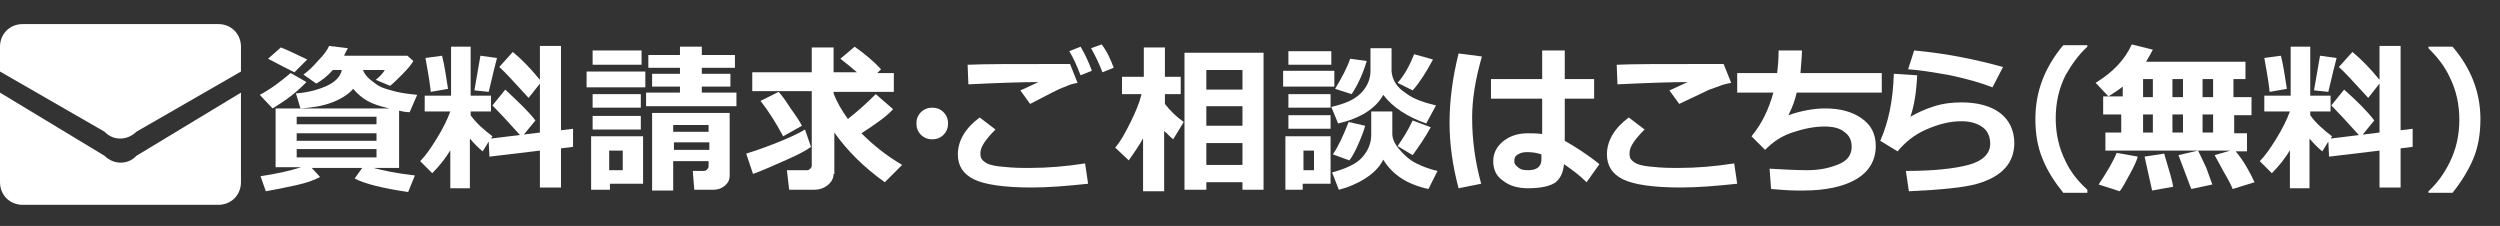 <?xml version="1.0" encoding="utf-8"?>
<!-- Generator: Adobe Illustrator 19.0.0, SVG Export Plug-In . SVG Version: 6.00 Build 0)  -->
<svg version="1.1" id="レイヤー_1" xmlns="http://www.w3.org/2000/svg" xmlns:xlink="http://www.w3.org/1999/xlink" x="0px"
	 y="0px" viewBox="-258 111 332 30" style="enable-background:new -258 111 332 30;" xml:space="preserve">
<rect x="-258" y="111" width="332" height="30" fill="#333333" stroke="none"/>
<style type="text/css">
	.st0{fill:#FFFFFF;}
</style>
<g>
	<path class="st0" d="M-217.3,121.9c-0.5,0.5-1.1,1.1-2,1.8c-0.9,0.7-1.7,1.2-2.5,1.7l-1.7-1.8c1.5-0.8,2.8-1.8,4.1-2.9
		L-217.3,121.9z M-215.5,134.5c-0.7,0.4-1.8,0.8-3.2,1.1s-2.8,0.6-4,0.8l-0.7-2c2-0.3,3.9-0.7,5.4-1.2h-3.4v-7.8h15.1
		c-1.3-0.3-2.2-0.6-2.9-1c-0.7-0.4-1.3-0.9-1.9-1.6c-0.6,0.7-1.5,1.3-2.8,1.8c-1.3,0.5-2.7,0.7-4.2,0.8l-0.6-2c1.6-0.1,3-0.5,4.1-1
		s1.8-1.2,2-2.1h-1.2c-0.7,0.8-1.5,1.4-2.2,1.8l-1.7-1.2c0.7-0.5,1.3-1.1,2-1.9c0.7-0.7,1.2-1.4,1.4-1.9l2.5,0.3
		c-0.2,0.4-0.4,0.7-0.5,1h8.4l0.8,0.7c-0.3,0.5-0.8,1.1-1.5,1.8c-0.7,0.7-1.2,1.2-1.6,1.5l-1.9-0.8c0.5-0.4,0.9-0.8,1.2-1.3h-2.9
		c0.2,0.5,0.5,0.9,1,1.3c0.5,0.4,1,0.8,1.5,1c0.5,0.2,1.2,0.4,2,0.6c0.9,0.2,1.8,0.3,2.7,0.4l-1,2.3c-0.5,0-1-0.1-1.4-0.2v7.6h-3.4
		c1.1,0.3,2.9,0.7,5.5,1l-0.9,2.2c-3.4-0.5-5.8-1.1-7.1-1.8l1-1.4h-6.7L-215.5,134.5z M-217.2,118.9l-1.7,1.7c-0.8-0.4-2-1-3.5-1.8
		l1.7-1.5C-219.9,117.6-218.7,118.2-217.2,118.9z M-208,127.5v-1h-10.6v1H-208z M-218.6,129.7h10.6v-1h-10.6V129.7z M-208,130.8
		h-10.6v1.1h10.6V130.8z"/>
	<path class="st0" d="M-198.1,130.8c-0.7,1.2-1.6,2.3-2.5,3.2l-1.6-1.6c0.7-0.7,1.4-1.7,2.2-3c0.8-1.3,1.4-2.5,1.8-3.6h-3.4v-2.1
		h3.5v-6.5h2.6v6.5h2.7v2.1h-2.7v0.5c0.7,1,1.7,1.9,2.9,2.8l-0.2,0.3l6.5-0.8v-6.5l-1.5,1.9c-2-2.2-3.3-3.6-3.9-4.1l1.8-2
		c1.1,0.9,2.3,2.1,3.6,3.7v-4.5h2.8v11.2l1.6-0.2l0,2.4l-1.6,0.2v5.2h-2.8v-4.9l-6.7,0.8l-0.1-2l-0.8,1.3c-0.5-0.4-1.1-1-1.7-1.7
		v6.6h-2.6V130.8z M-198.5,122.8l-2.3,0.4c0-0.3-0.2-1.8-0.7-4.5l2.2-0.3C-199,119.5-198.8,120.9-198.5,122.8z M-192,118.7
		c-0.2,0.8-0.6,2.3-1.1,4.5l-1.9-0.2l0.8-4.6L-192,118.7z M-186.9,127l-1.8,2.2c-1.8-2-3.1-3.4-3.9-4.2l1.7-2.1
		C-189.2,124.5-187.8,125.8-186.9,127z"/>
	<path class="st0" d="M-172.3,122.6h-7.8v-2.1h7.8V122.6z M-172.7,135.4h-4.3v0.8h-2.5v-7.1h6.9V135.4z M-172.8,119.6h-6.5v-1.9h6.5
		V119.6z M-172.9,125.3h-6.4v-1.8h6.4V125.3z M-172.9,128.2h-6.4v-1.8h6.4V128.2z M-175.3,133.6V131h-1.8v2.6H-175.3z M-160.3,125.1
		h-11.9v-1.8h4.5v-0.8h-3.7v-1.7h3.7V120h-4.2v-1.7h4.2v-1.1h2.9v1.1h4.4v1.7h-4.4v0.8h3.8v1.7h-3.8v0.8h4.6V125.1z M-163.9,132.4
		h-4.7v3.9h-2.8V126h10.3v8.3c0,0.6-0.2,1-0.7,1.4c-0.5,0.4-1,0.5-1.5,0.5h-2.5l-0.2-2.5h1.5c0.2,0,0.3-0.1,0.4-0.2s0.2-0.2,0.2-0.4
		V132.4z M-163.9,128.5v-0.9h-4.7v0.9H-163.9z M-168.5,130.9h4.7v-1h-4.7V130.9z"/>
	<path class="st0" d="M-150.3,130.5c-0.5,0.4-1.6,1-3.2,1.7c-1.6,0.7-3.1,1.4-4.5,1.9l-0.9-2.7c1.3-0.4,2.7-0.9,4.2-1.5
		c1.5-0.6,2.8-1.2,3.6-1.7L-150.3,130.5z M-147.3,134.1c0,0.6-0.3,1.1-0.8,1.5c-0.5,0.4-1.1,0.6-1.8,0.6h-3.3l-0.3-2.6h2.7
		c0.2,0,0.3-0.1,0.4-0.2c0.1-0.1,0.2-0.2,0.2-0.4v-9.9h-7.9v-2.5h7.9v-3.3h2.9v3.3h3.1c-0.7-0.6-1.4-1.2-2.2-1.8l1.9-1.6
		c1.4,1,2.6,2,3.5,3l-0.5,0.5h2.2v2.5h-8v0.2c0.4,1.1,1.1,2.3,1.9,3.4c1.4-1.1,2.6-2.2,3.7-3.3l2.3,2c-0.8,0.9-2.2,1.9-4.2,3.2
		l0.1,0.1c1.4,1.4,3.1,2.8,5.3,4.1l-2.3,2.3c-2.8-2-5-4.2-6.7-6.6V134.1z M-151.5,127.7l-2.5,1.4c-0.9-1.7-1.9-3.3-3-4.7l2.4-1.2
		c0.3,0.3,0.9,1.1,1.6,2.2C-152.2,126.5-151.7,127.3-151.5,127.7z"/>
	<path class="st0" d="M-132.1,127.4c0,0.6-0.2,1.1-0.6,1.5s-0.9,0.6-1.5,0.6s-1.1-0.2-1.5-0.6s-0.6-0.9-0.6-1.5
		c0-0.6,0.2-1.1,0.6-1.5s0.9-0.6,1.5-0.6s1.1,0.2,1.5,0.6S-132.1,126.8-132.1,127.4z"/>
	<path class="st0" d="M-113.5,135.4c-2.8,0.3-5.3,0.5-7.5,0.5c-3.7,0-6.3-0.4-7.7-1.1c-1.4-0.7-2.1-1.8-2.1-3.3c0-1.8,1-3.5,2.9-4.9
		l2.1,1.6c-1.3,1.3-2,2.3-2,3.1c0,0.2,0,0.5,0.1,0.7s0.3,0.4,0.6,0.6c0.3,0.2,0.9,0.4,1.8,0.5c0.9,0.1,2,0.2,3.3,0.2h0.8
		c2.3,0,4.8-0.2,7.3-0.6L-113.5,135.4z M-114.9,122c-0.5,0.1-1,0.2-1.6,0.5c-0.6,0.2-1.2,0.5-1.8,0.8l-2.9,1.5l-1.3-1.8
		c0.3-0.1,1.1-0.5,2.4-1.1c-2.1,0-5.2,0.1-9.3,0.3l-0.1-2.6c2-0.1,5.8-0.1,11.4-0.1c0.9,0,1.6,0,2.2,0L-114.9,122z M-113,120.4
		l-1.5,0.6c-0.5-1.3-1-2.4-1.5-3.2l1.5-0.6C-113.9,118.2-113.4,119.3-113,120.4z M-110.1,120l-1.5,0.6c-0.4-1.1-0.9-2.1-1.5-3.2
		l1.4-0.5C-111,117.8-110.5,118.9-110.1,120z"/>
	<path class="st0" d="M-106.1,129.2c-0.6,1.1-1.3,2.1-2,3.1l-1.8-1.7c0.7-0.8,1.3-1.9,2-3.3c0.7-1.4,1.2-2.6,1.5-3.8h-2.6v-2.3h2.9
		v-3.9h2.8v3.9h2.1v2.3h-2.1v1.3c0.7,0.9,1.5,1.7,2.5,2.4l-1.4,2.3c-0.5-0.4-0.8-0.8-1.2-1.1v8h-2.8V129.2z M-93,135.2h-4.8v1h-2.9
		V118h10.5v18.2H-93V135.2z M-93,122.9v-2.6h-4.8v2.6H-93z M-97.8,127.7h4.8v-2.6h-4.8V127.7z M-97.8,132.9h4.8V130h-4.8V132.9z"/>
	<path class="st0" d="M-80.8,122.5h-6.8v-2.1h6.8V122.5z M-81.3,135.4H-85v0.8h-2.3v-7.1h6V135.4z M-81.2,119.6h-5.7v-1.8h5.7V119.6
		z M-81.3,125.3h-5.6v-1.8h5.6V125.3z M-81.3,128.1h-5.6v-1.8h5.6V128.1z M-83.5,133.6v-2.6h-1.4v2.6H-83.5z M-74.3,132.2
		c-0.5,1-1.3,1.8-2.4,2.5s-2.3,1.2-3.5,1.5l-0.9-2.3c1.8-0.5,3.2-1.1,4-2c0.8-0.9,1.2-1.9,1.2-3v-3.1h2.8v3c0,0.6,0.3,1.3,0.9,2
		s1.3,1.4,2.3,1.9c1,0.5,1.9,0.8,2.8,1l-1.2,2.4C-71.1,135.5-73.1,134.2-74.3,132.2z M-74.3,123.6c-1,1.8-3,3.1-6,3.8l-0.9-2.2
		c1.7-0.4,3-0.9,3.9-1.8s1.3-1.9,1.3-3v-3h2.8v3.1c0.1,1.1,0.7,2.1,1.8,2.8c1,0.8,2.4,1.3,4.1,1.7l-1.3,2.4
		C-71.1,126.5-73,125.3-74.3,123.6z M-76.7,127.7c-0.2,0.7-0.5,1.5-0.9,2.4s-0.8,1.7-1.2,2.2l-2.2-0.8c0.7-1,1.4-2.5,2.1-4.3
		L-76.7,127.7z M-76.5,119.1c-0.5,1.7-1.2,3.2-2,4.4l-2.2-0.7c0.9-1.5,1.6-2.8,2-4L-76.5,119.1z M-67.7,118.9
		c-0.9,1.7-1.8,3.1-2.7,4.1l-2-1c0.9-1,1.6-2.3,2.2-3.8L-67.7,118.9z M-68,127.9c-0.7,1.3-1.6,2.6-2.4,3.7l-2-1.2
		c0.7-1,1.4-2.1,2-3.4L-68,127.9z"/>
	<path class="st0" d="M-61.2,118.5c-0.9,3.1-1.3,5.8-1.3,8.1c0,3,0.4,5.9,1.2,8.8l-3,0.6c-0.8-3-1.2-5.9-1.2-8.7
		c0-2.9,0.4-6,1.2-9.2L-61.2,118.5z M-45.6,132.8l-1.7,2.4c-1-1-2-1.7-3-2.4c-0.1,1-0.4,1.8-1.1,2.4c-0.7,0.5-1.9,0.8-3.7,0.8
		c-1.3,0-2.4-0.3-3.3-1c-0.9-0.6-1.3-1.5-1.3-2.6s0.5-2,1.4-2.7c0.9-0.7,2-1,3.2-1c0.5,0,1.2,0,1.9,0.1v-4.7h-6.8v-2.6h6.8v-3.8h3
		v3.8h3.9v2.6h-3.9v5.6C-48.8,130.5-47.2,131.5-45.6,132.8z M-53.3,132.2v-0.7c-0.6-0.2-1.2-0.3-1.9-0.3c-0.5,0-0.9,0.1-1.2,0.3
		c-0.4,0.2-0.5,0.5-0.5,0.9c0,0.4,0.2,0.6,0.6,0.9s0.8,0.3,1.3,0.3C-53.9,133.6-53.3,133.1-53.3,132.2z"/>
	<path class="st0" d="M-27.3,135.4c-2.8,0.3-5.3,0.5-7.5,0.5c-3.7,0-6.3-0.4-7.7-1.1c-1.4-0.7-2.1-1.8-2.1-3.3c0-1.8,1-3.5,2.9-4.9
		l2.1,1.6c-1.3,1.3-2,2.3-2,3.1c0,0.2,0,0.5,0.1,0.7s0.3,0.4,0.6,0.6c0.3,0.2,0.9,0.4,1.8,0.5c0.9,0.1,2,0.2,3.3,0.2h0.8
		c2.3,0,4.7-0.2,7.3-0.6L-27.3,135.4z M-28.1,122c-0.5,0.1-1,0.2-1.5,0.4c-0.6,0.2-1,0.4-1.4,0.5c-0.4,0.2-1.7,0.8-4,1.9l-1.3-1.8
		c0.3-0.1,1.1-0.5,2.4-1.1c-2.1,0-5.2,0.1-9.3,0.3l-0.1-2.6c2-0.1,5.8-0.1,11.4-0.1c1.3,0,2.2,0,2.8,0L-28.1,122z"/>
	<path class="st0" d="M-8.1,123.3h-11.3c-0.2,0.9-0.5,1.8-1.1,3c1.7-0.6,3.4-0.9,4.9-0.9c1.9,0,3.5,0.4,4.8,1.3
		c1.3,0.9,1.9,2.1,1.9,3.7c0,1.9-0.9,3.4-2.6,4.4c-1.7,1-4.1,1.5-7,1.5h-0.9c-1,0-2.1-0.1-3.4-0.2l-0.2-2.7c1.8,0.1,3.4,0.2,5,0.2
		c1.7,0,3-0.3,4.2-0.8s1.7-1.3,1.7-2.3c0-0.9-0.3-1.5-1-2c-0.6-0.5-1.5-0.7-2.6-0.7c-1.4,0-2.8,0.3-4.3,0.8s-2.6,1.3-3.6,2.3
		l-1.8-1.8c1.4-1.7,2.3-3.6,2.9-5.8h-4.8v-2.6h5.3c0.1-0.8,0.2-1.8,0.2-3l3.1,0c0,0.7-0.1,1.7-0.2,3h10.8V123.3z"/>
	<path class="st0" d="M-4.5,136.4l-0.4-2.7c3.7,0,6.4-0.3,8.3-0.8s2.9-1.5,2.9-2.8c0-0.9-0.3-1.7-1-2.2c-0.7-0.5-1.6-0.8-2.8-0.8
		c-1.6,0-3.1,0.4-4.7,1.1s-2.8,1.7-3.8,2.9l-2.3-1.4c1.1-2.5,1.7-5.4,1.8-8.9l3.1,0.2c-0.1,2.2-0.4,4.1-0.9,5.5
		c0.9-0.5,1.9-1,3.2-1.4s2.5-0.5,3.6-0.5c2.2,0,3.9,0.5,5.1,1.4c1.2,0.9,1.9,2.3,1.9,4c0,1.3-0.4,2.4-1.2,3.3
		c-0.8,0.9-2,1.6-3.7,2.1S-0.2,136.2-4.5,136.4z M8,119.9l-1.4,2.7C5.1,122,3.3,121.5,1,121c-2.2-0.4-4.1-0.7-5.6-0.8l0.8-2.5
		C0.5,118.1,4.4,118.9,8,119.9z"/>
	<path class="st0" d="M19.2,136.6h-3.2c-1.2-1.5-2.1-2.9-2.7-4.4c-0.7-1.6-1-3.4-1-5.4c0-3.6,1.2-6.8,3.7-9.8h3.2v0.2
		c-1.2,1.1-2.1,2.4-2.9,3.8c-0.9,1.8-1.3,3.7-1.3,5.7c0,2,0.4,3.9,1.3,5.7c0.7,1.5,1.7,2.7,2.9,3.8V136.6z"/>
	<path class="st0" d="M41.4,135.2l-2.9,0.9c-0.2-0.5-0.6-1.3-1.2-2.3l-1.2-2.2l2.1-0.6H21.6v-2.4h2.1v-2.4h-2.4v-2.4h2.6v-1.3
		c-0.5,0.4-1.1,0.8-1.9,1.3l-1.7-1.8c2.3-1.4,3.9-3.1,4.8-5.1l2.8,0.7c-0.2,0.4-0.5,0.9-0.9,1.6h13.2v2.3h-1.6v2.4H41v2.4h-2.3v2.4
		h1.7v2.4h-1.5C40,132.4,40.8,133.9,41.4,135.2z M25.9,131.8c-0.2,0.7-0.6,1.5-1.1,2.4s-0.9,1.7-1.3,2.2l-2.8-0.9
		c1.2-1.8,2-3.2,2.4-4.2L25.9,131.8z M26.6,121.5v2.4h1.3v-2.4H26.6z M26.6,126.2v2.4h1.3v-2.4H26.6z M30.6,135.8l-2.8,0.5l-1-4.5
		l2.6-0.4C30.1,133.7,30.5,135.1,30.6,135.8z M30.5,121.5v2.4h1.4v-2.4H30.5z M30.5,128.6h1.4v-2.4h-1.4V128.6z M35.8,135.5
		l-2.8,0.6l-1.7-4.5l2.6-0.6c0.2,0.4,0.6,1.2,1.1,2.3C35.4,134.4,35.7,135.2,35.8,135.5z M34.5,123.9h1.4v-2.4h-1.4V123.9z
		 M34.5,128.6h1.4v-2.4h-1.4V128.6z"/>
	<path class="st0" d="M46.2,130.8c-0.7,1.2-1.6,2.3-2.5,3.2l-1.6-1.6c0.7-0.7,1.4-1.7,2.2-3c0.8-1.3,1.4-2.5,1.8-3.6h-3.4v-2.1h3.5
		v-6.5h2.6v6.5h2.7v2.1h-2.7v0.5c0.7,1,1.7,1.9,2.9,2.8l-0.2,0.3l6.5-0.8v-6.5l-1.5,1.9c-2-2.2-3.3-3.6-3.9-4.1l1.8-2
		c1.1,0.9,2.3,2.1,3.6,3.7v-4.5h2.8v11.2l1.6-0.2l0,2.4l-1.6,0.2v5.2h-2.8v-4.9l-6.7,0.8l-0.1-2l-0.8,1.3c-0.5-0.4-1.1-1-1.7-1.7
		v6.6h-2.6V130.8z M45.7,122.8l-2.3,0.4c0-0.3-0.2-1.8-0.7-4.5l2.2-0.3C45.2,119.5,45.4,120.9,45.7,122.8z M52.3,118.7
		c-0.2,0.8-0.6,2.3-1.1,4.5l-1.9-0.2l0.8-4.6L52.3,118.7z M57.3,127l-1.8,2.2c-1.8-2-3.1-3.4-3.9-4.2l1.7-2.1
		C55.1,124.5,56.4,125.8,57.3,127z"/>
	<path class="st0" d="M71.4,126.8c0,2-0.3,3.8-1,5.4c-0.6,1.4-1.5,2.9-2.7,4.4h-3.2v-0.2c1.2-1.1,2.1-2.4,2.8-3.8
		c0.9-1.8,1.3-3.7,1.3-5.7c0-2-0.4-3.9-1.3-5.7c-0.7-1.5-1.7-2.7-2.8-3.8v-0.2h3.2C70.1,120,71.4,123.2,71.4,126.8z"/>
</g>
<path class="st0" d="M-239.9,128.5c-1.2,1.2-3.1,1.2-4.2,0l-13.9-8v-3.3c0-1.7,1.3-3,3-3h26c1.7,0,3,1.3,3,3v3.3L-239.9,128.5z"/>
<path class="st0" d="M-244.1,131.7c1.2,1.2,3.1,1.2,4.2,0l13.9-8.4v11.9c0,1.7-1.3,3-3,3h-26c-1.7,0-3-1.3-3-3v-11.9L-244.1,131.7z"
	/>
</svg>
